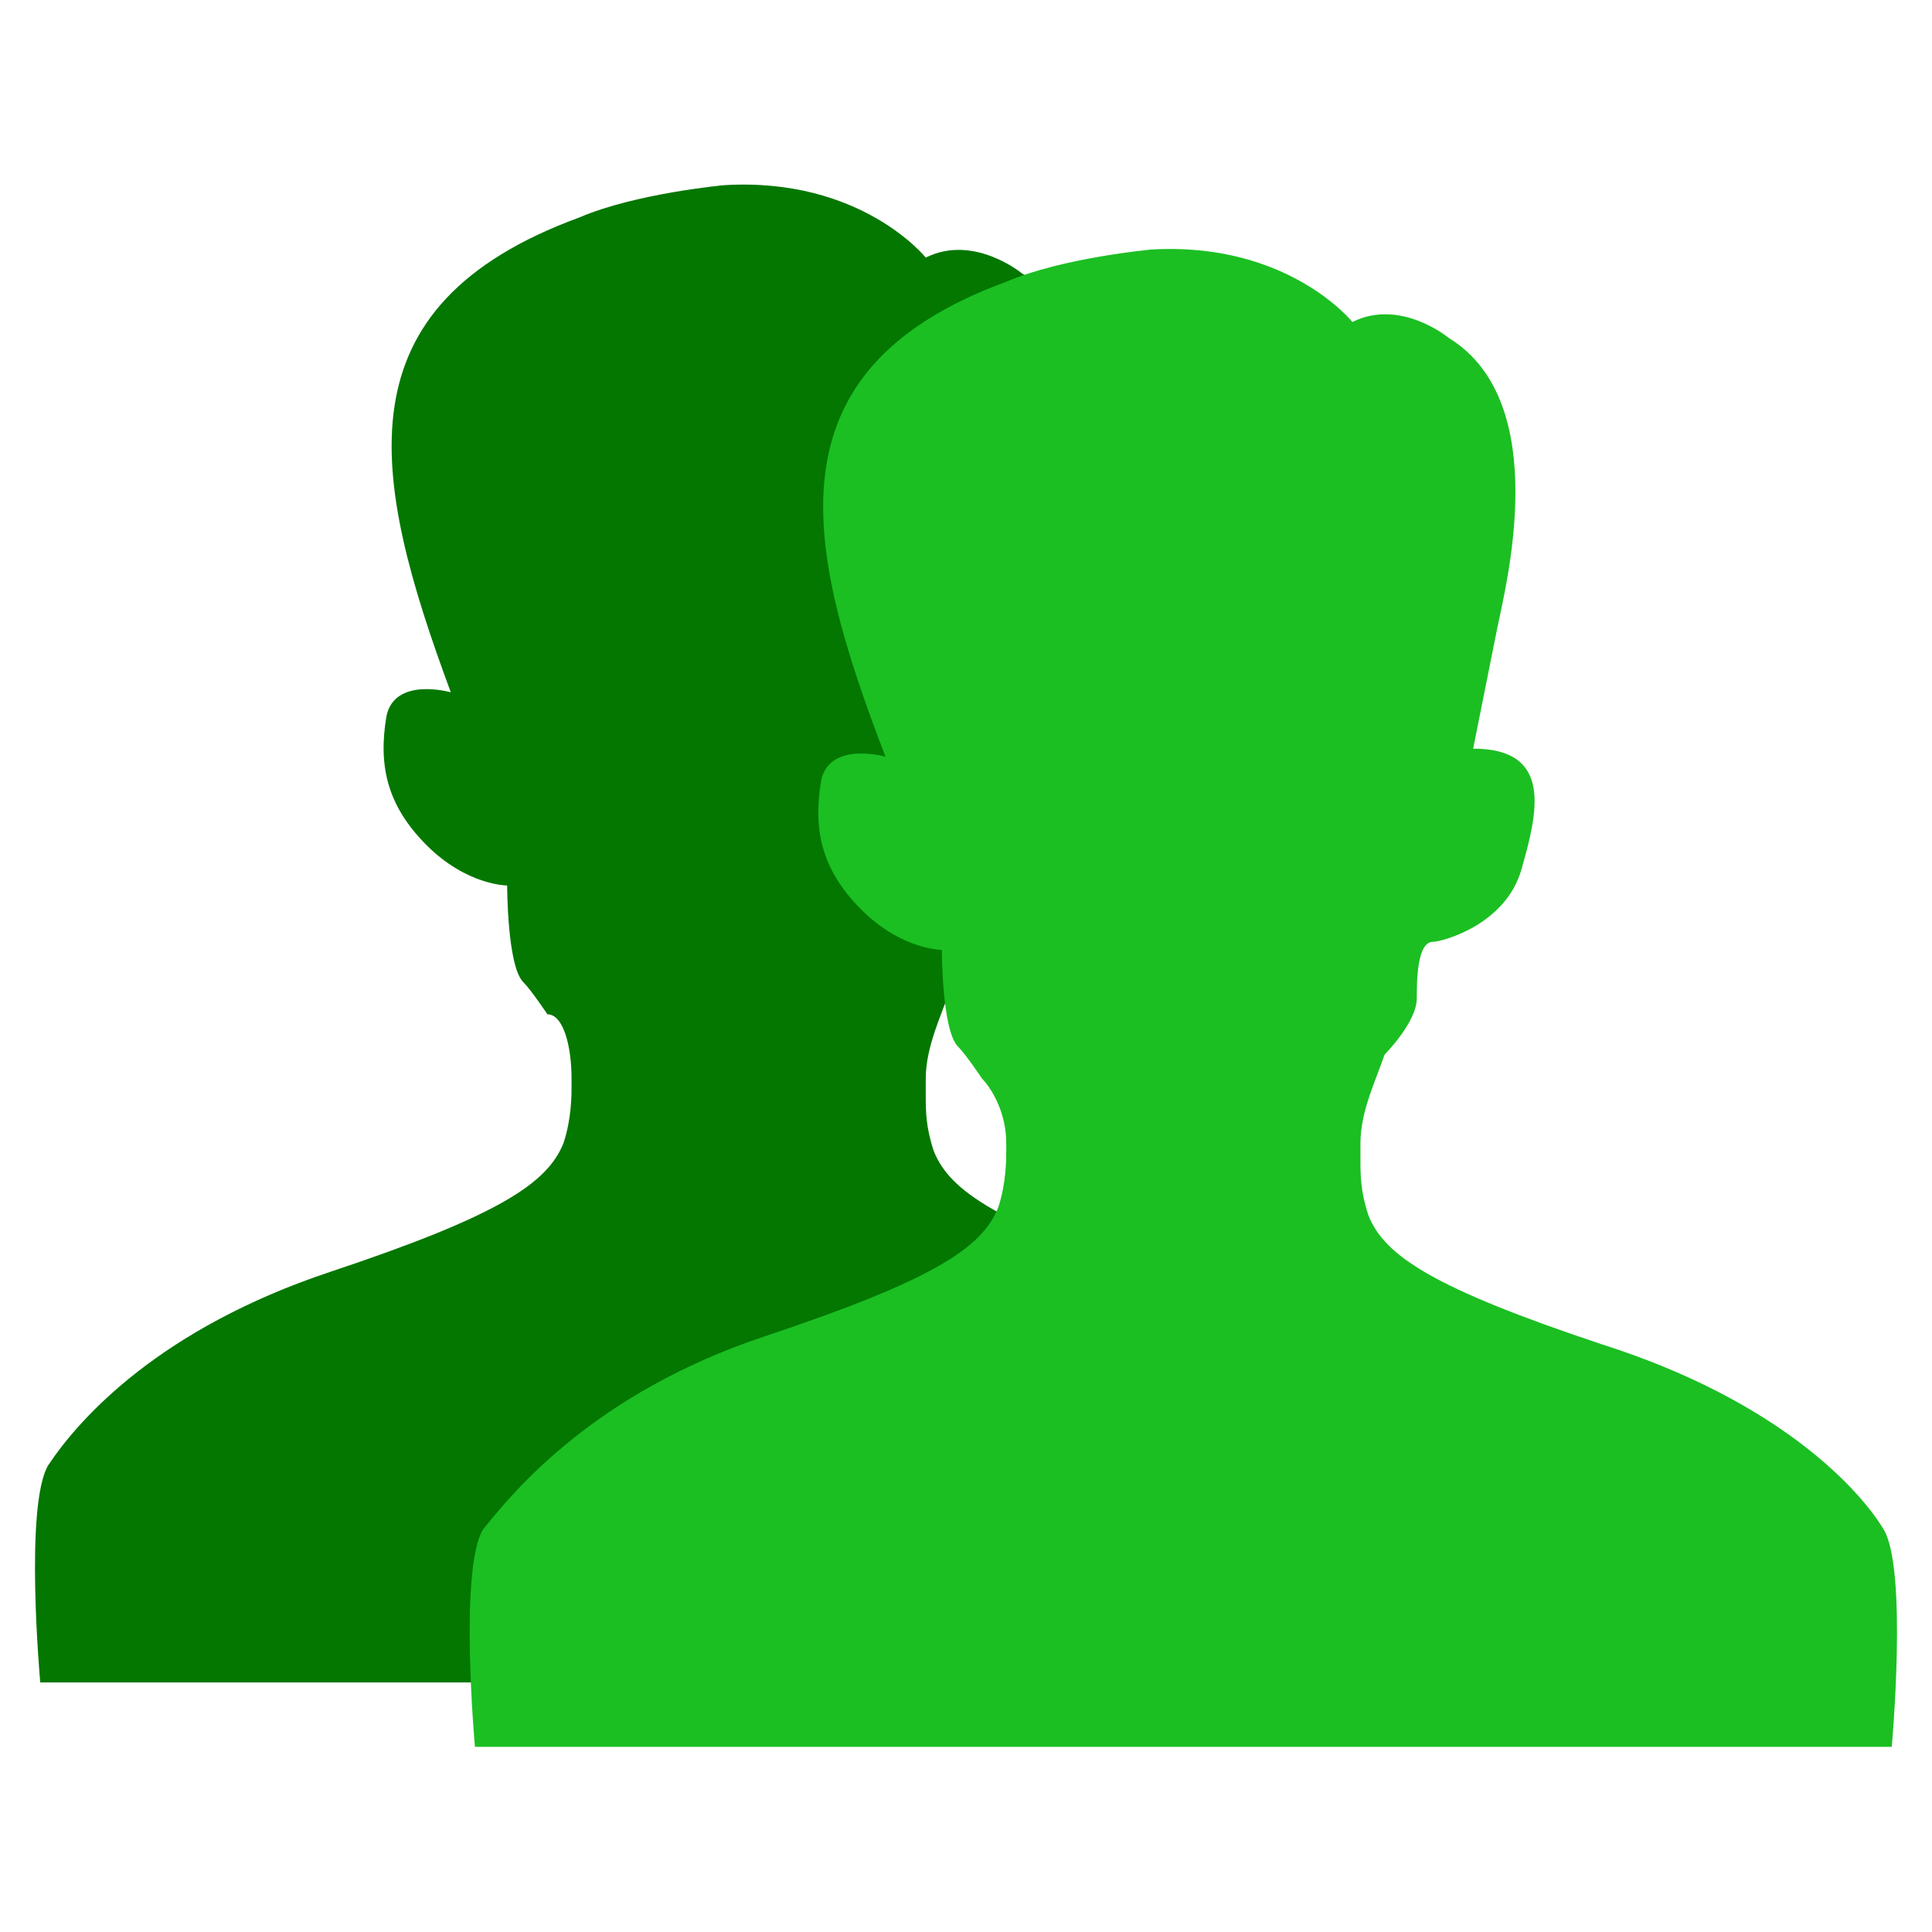 <?xml version="1.0" encoding="utf-8"?>
<!-- Generator: Adobe Illustrator 28.0.0, SVG Export Plug-In . SVG Version: 6.00 Build 0)  -->
<svg version="1.1" id="Layer_1" xmlns="http://www.w3.org/2000/svg" xmlns:xlink="http://www.w3.org/1999/xlink" x="0px" y="0px"
	 width="24px" height="24px" viewBox="0 0 24 24" style="enable-background:new 0 0 24 24;" xml:space="preserve">
<style type="text/css">
	.st0{fill:#037700;}
	.st1{fill:#1BBF22;}
</style>
<path class="st0" d="M18,18.2c-0.3-0.5-1.3-1.6-3.5-2.3c-2.1-0.7-2.7-1.1-2.9-1.6c-0.1-0.3-0.1-0.5-0.1-0.7l0,0c0-0.1,0-0.1,0-0.2
	l0,0l0,0c0-0.4,0.2-0.8,0.3-1.1c0,0,0.4-0.4,0.4-0.7c0-0.2,0-0.7,0.2-0.7c0.1,0,0.9-0.2,1.1-0.9C13.7,9.2,14,8.4,13,8.4
	c0,0,0.2-1,0.3-1.5s0.7-2.8-0.6-3.5c0,0-0.6-0.5-1.2-0.2c0,0-0.8-1-2.5-0.9c0,0-1.1,0.1-1.8,0.4c-3,1.1-2.6,3.2-1.6,5.9
	c0,0-0.7-0.2-0.8,0.3c-0.1,0.6,0,1.1,0.5,1.6s1,0.5,1,0.5s0,1,0.2,1.2c0.1,0.1,0.3,0.4,0.3,0.4c0.2,0,0.3,0.4,0.3,0.8l0,0l0,0v0.1
	l0,0c0,0.1,0,0.4-0.1,0.7c-0.2,0.5-0.8,0.9-2.9,1.6C2,16.5,1,17.6,0.6,18.2c-0.3,0.5-0.1,2.7-0.1,2.7h8.8h8.8
	C18.1,20.9,18.3,18.7,18,18.2z"/>
<path class="st1" d="M23.4,19c-0.3-0.5-1.3-1.6-3.5-2.3c-2.1-0.7-2.7-1.1-2.9-1.6c-0.1-0.3-0.1-0.5-0.1-0.7l0,0c0-0.1,0-0.1,0-0.2
	l0,0l0,0c0-0.4,0.2-0.8,0.3-1.1c0,0,0.4-0.4,0.4-0.7c0-0.2,0-0.7,0.2-0.7c0.1,0,0.9-0.2,1.1-0.9s0.4-1.5-0.6-1.5c0,0,0.2-1,0.3-1.5
	C18.7,7.3,19.3,5,18,4.2c0,0-0.6-0.5-1.2-0.2c0,0-0.8-1-2.5-0.9c0,0-1.1,0.1-1.8,0.4C9.5,4.6,10,6.8,11,9.4c0,0-0.7-0.2-0.8,0.3
	c-0.1,0.6,0,1.1,0.5,1.6s1,0.5,1,0.5s0,1,0.2,1.2c0.1,0.1,0.3,0.4,0.3,0.4c0.1,0.1,0.3,0.4,0.3,0.8l0,0l0,0v0.1l0,0
	c0,0.1,0,0.4-0.1,0.7c-0.2,0.5-0.8,0.9-2.9,1.6C7.4,17.3,6.4,18.5,6,19c-0.3,0.5-0.1,2.7-0.1,2.7h8.8h8.8
	C23.5,21.7,23.7,19.5,23.4,19z"/>
</svg>
